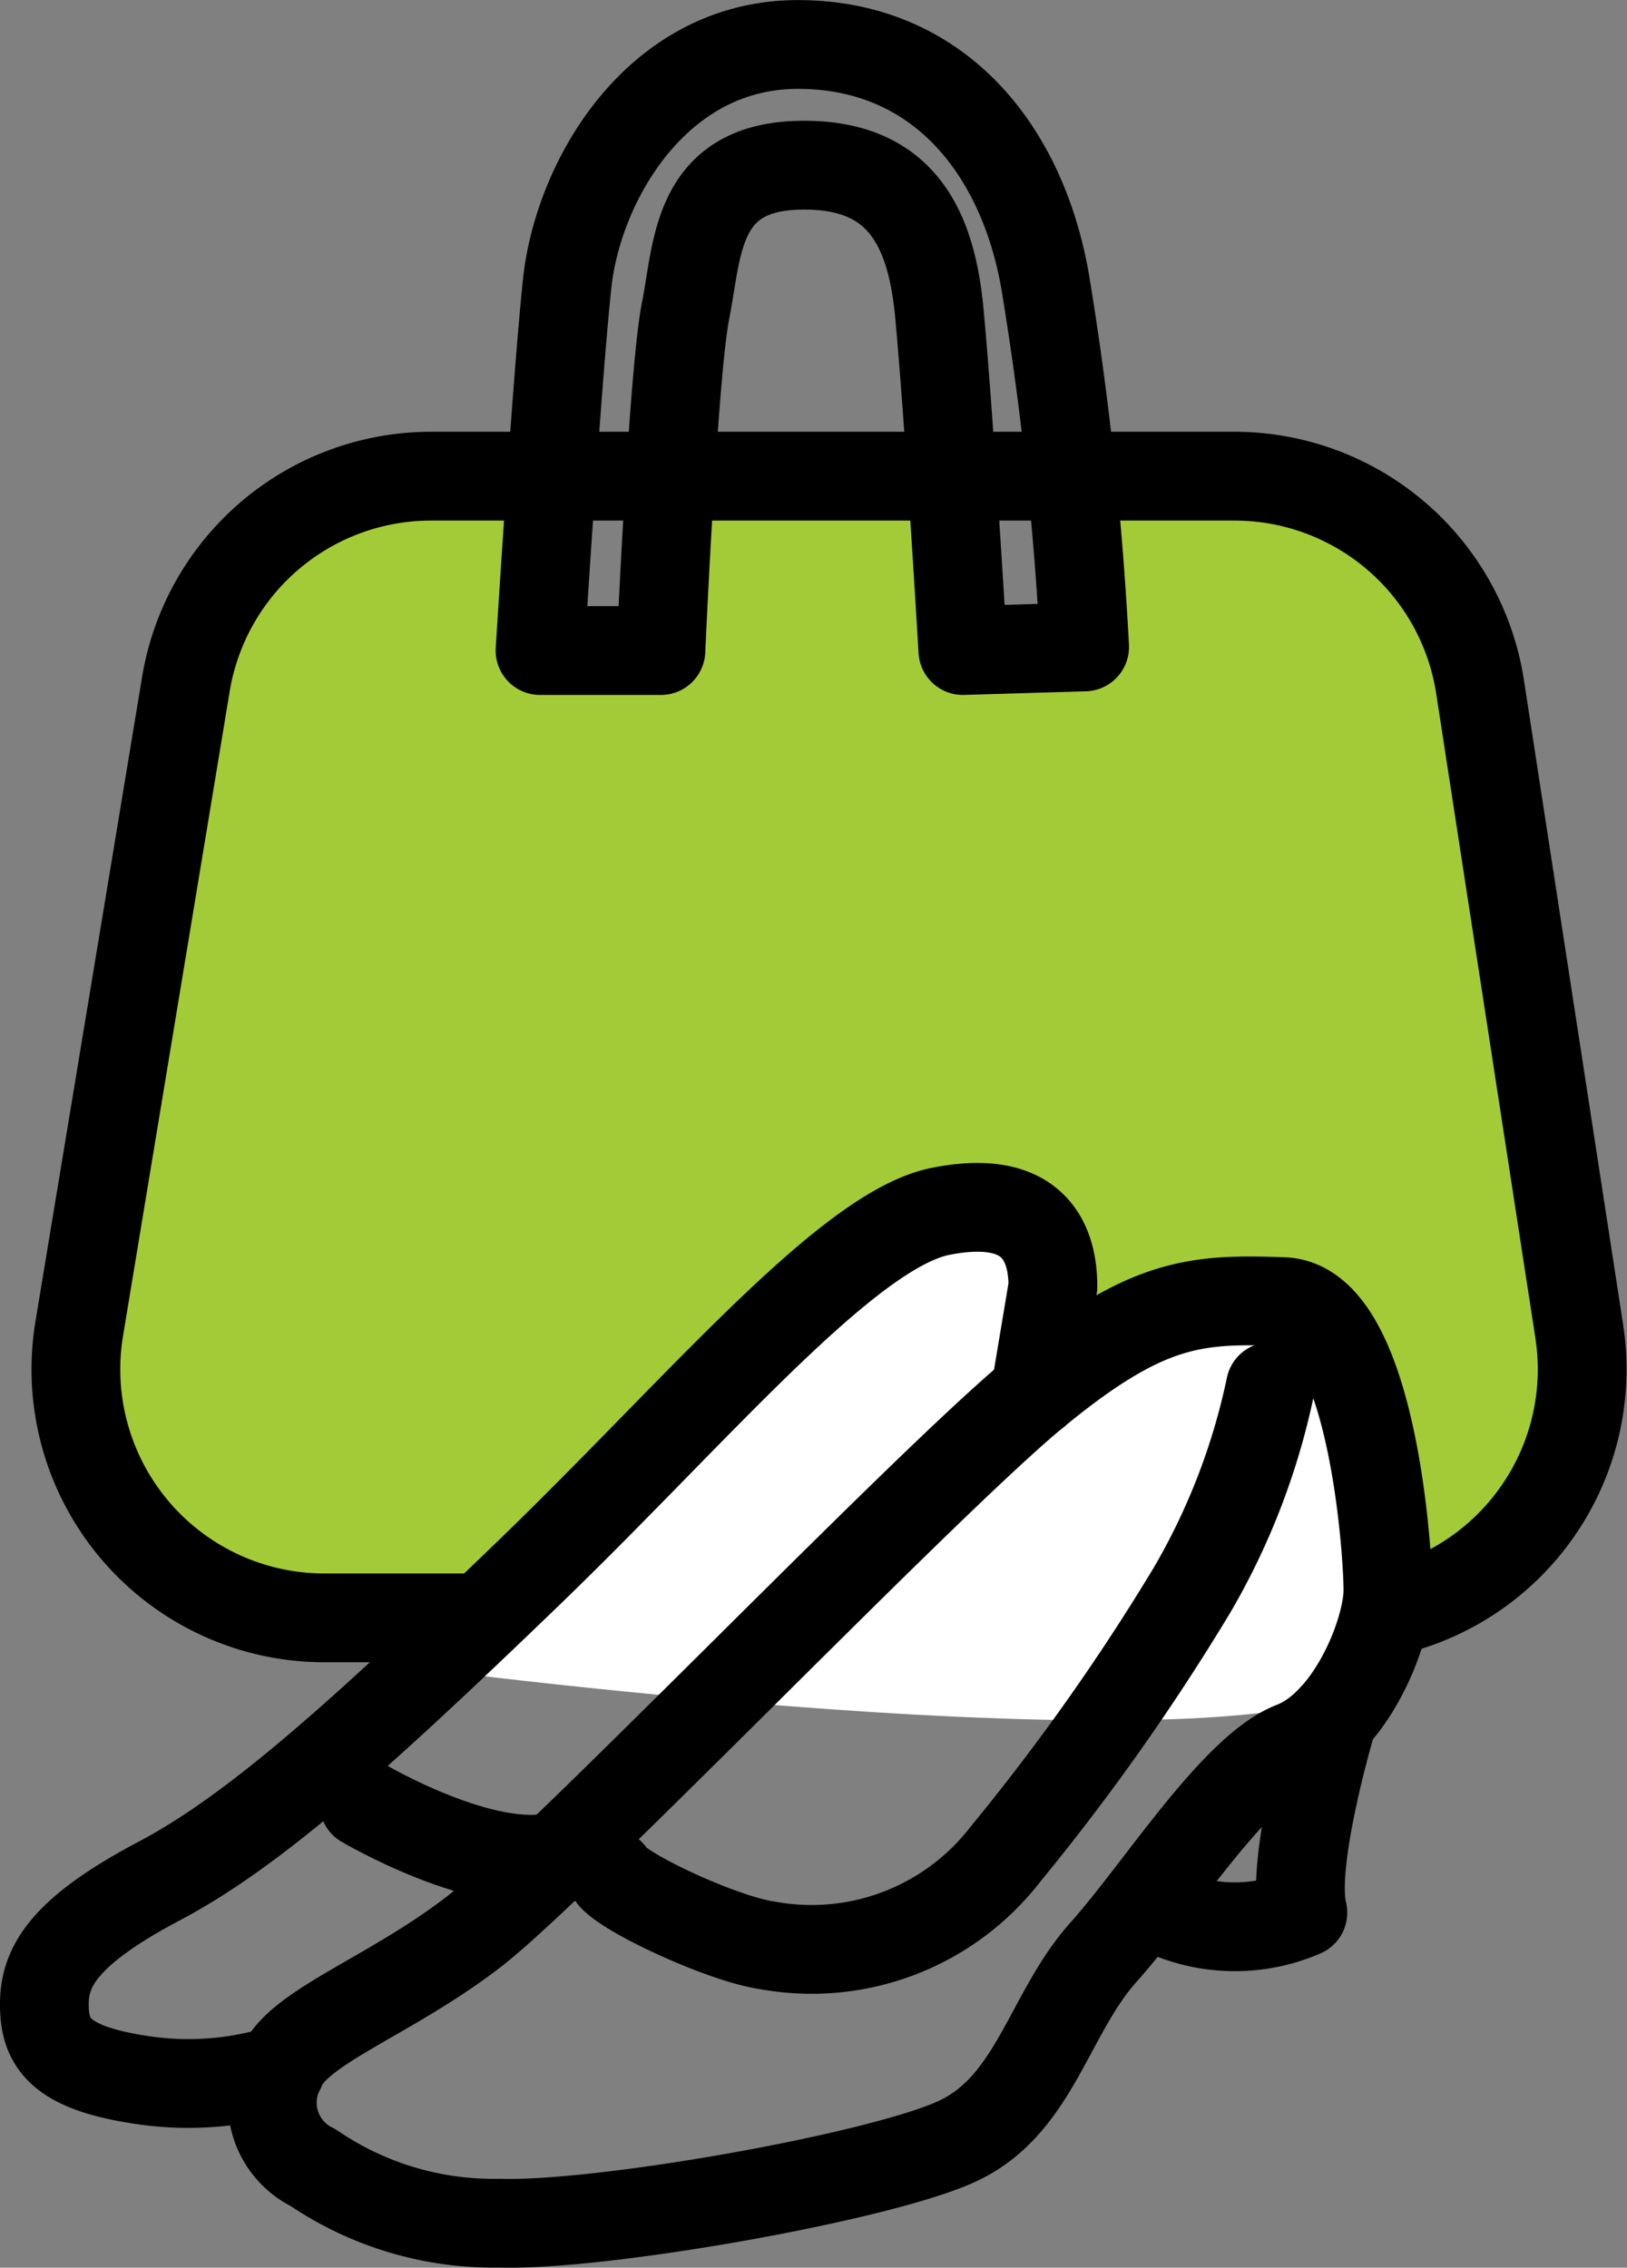 <svg xmlns="http://www.w3.org/2000/svg" width="43.166" height="60.148" viewBox="0 0 43.166 60.148"><rect x="0" y="0" width="43.166" height="60.148" fill="#808080" stroke="none"/><g transform="translate(1.178 1.178)"><path d="M765.362,363.217h26.78a6.592,6.592,0,0,0,6.516-7.6l-2.631-17.092a6.593,6.593,0,0,0-6.516-5.59h-4.327l.351,4.522-3.23.1-.694-4.618h-6.987l-.33,4.618h-3.207l.306-4.618h-3.2a6.593,6.593,0,0,0-6.5,5.516l-2.829,17.092A6.592,6.592,0,0,0,765.362,363.217Z" transform="translate(-757.937 -321.483)" fill="#a3cb37"/><path d="M765.362,363.217h26.78a6.592,6.592,0,0,0,6.516-7.6l-2.631-17.092a6.593,6.593,0,0,0-6.516-5.59h-21.32a6.593,6.593,0,0,0-6.5,5.516l-2.829,17.092A6.592,6.592,0,0,0,765.362,363.217Z" transform="translate(-757.937 -321.483)" fill="none" stroke="#000" stroke-linecap="round" stroke-linejoin="round" stroke-width="2.355"/><path d="M769.962,369.37s6.368-5.879,7.97-7.453,5.934-5.631,7.759-4.655,0,5.5,0,5.5,4.794-3.853,7.357-3.1,4.707,6.55,2.774,9.706S769.962,369.37,769.962,369.37Z" transform="translate(-760.176 -326.318)" fill="#fff"/><path d="M788.615,334.6a87.45,87.45,0,0,0-1.038-9.638c-.6-3.551-2.832-6.341-6.57-6.341s-5.833,3.613-6.121,6.345-.719,9.73-.719,9.73h3.207s.327-7.381.654-9.015.262-3.791,3.007-3.857,3.517,1.706,3.726,3.922c.262,2.781.624,8.95.624,8.95Z" transform="translate(-761.017 -318.619)" fill="none" stroke="#000" stroke-linecap="round" stroke-linejoin="round" stroke-width="2.355"/><path d="M766.373,383.266a8.493,8.493,0,0,0,4.941,1.473c2.687.087,10.054-1.213,12.134-2.166s2.427-3.381,3.9-5.027,3.467-4.854,5.027-5.461,2.514-3.058,2.514-4.13-.433-7.572-2.774-7.658-3.64,0-6.587,2.426-12.655,12.569-14.909,14.3-4.681,2.514-5.114,3.64A1.913,1.913,0,0,0,766.373,383.266Z" transform="translate(-759.244 -326.95)" fill="none" stroke="#000" stroke-linecap="round" stroke-linejoin="round" stroke-width="2.355"/><path d="M799.364,374.092s-1.142,3.789-.8,5.175a4.525,4.525,0,0,1-3.606,0" transform="translate(-765.176 -329.714)" fill="none" stroke="#000" stroke-linecap="round" stroke-linejoin="round" stroke-width="2.355"/><path d="M776.5,376.032c.173.434,2.946,1.734,4.16,1.907a6.5,6.5,0,0,0,6.328-2.427,59.028,59.028,0,0,0,4.94-6.99,17.991,17.991,0,0,0,2.081-5.4" transform="translate(-761.483 -327.519)" fill="none" stroke="#000" stroke-linecap="round" stroke-linejoin="round" stroke-width="2.355"/><path d="M763.992,380.044a8.274,8.274,0,0,1-3.764.263c-2.138-.333-2.5-1.007-2.5-2s.523-1.93,3.04-3.26,5.27-3.8,9.758-8.125,8.486-9.141,10.974-9.64,2.986.831,2.986,1.994l-.473,2.829" transform="translate(-757.729 -326.329)" fill="none" stroke="#000" stroke-linecap="round" stroke-linejoin="round" stroke-width="2.355"/><path d="M768.324,376.938s3.206,1.89,5.135,1.4" transform="translate(-759.848 -330.283)" fill="none" stroke="#000" stroke-linecap="round" stroke-linejoin="round" stroke-width="2.355"/></g></svg>